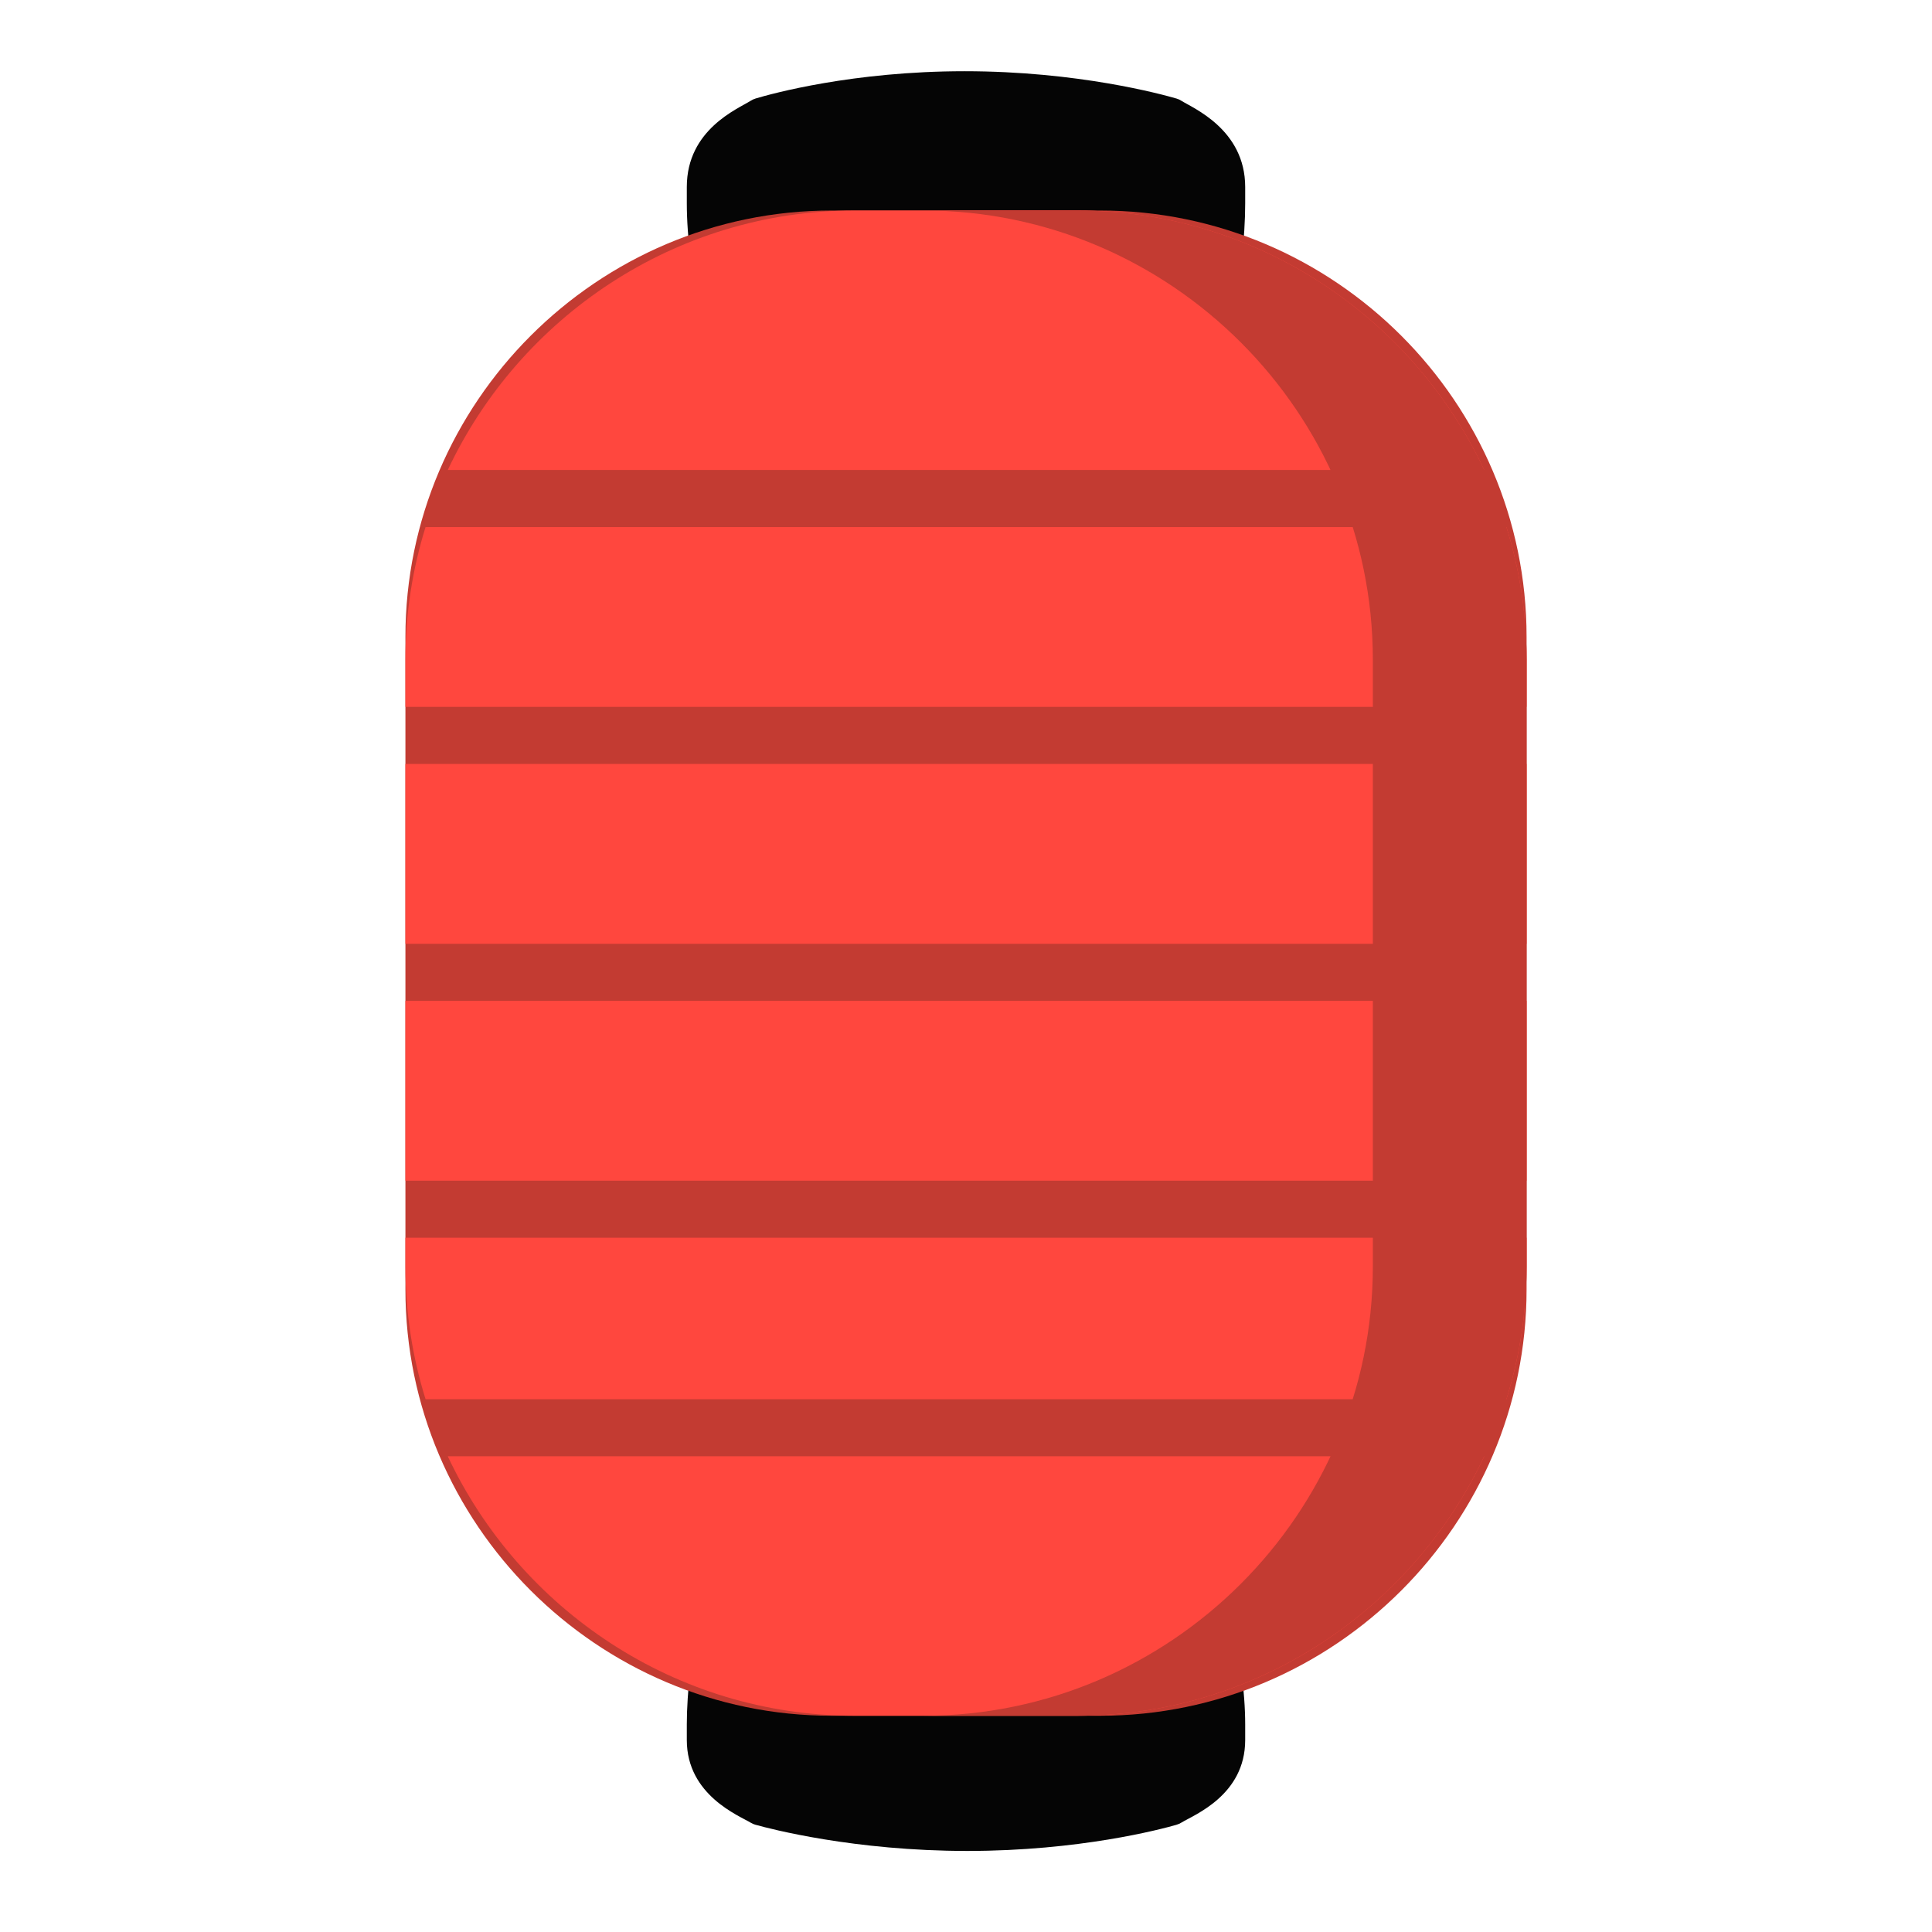 <?xml version="1.0" encoding="iso-8859-1"?>
<!-- Generator: Adobe Illustrator 19.1.0, SVG Export Plug-In . SVG Version: 6.00 Build 0)  -->
<!DOCTYPE svg PUBLIC "-//W3C//DTD SVG 1.1//EN" "http://www.w3.org/Graphics/SVG/1.1/DTD/svg11.dtd">
<svg version="1.1" xmlns="http://www.w3.org/2000/svg" xmlns:xlink="http://www.w3.org/1999/xlink" x="0px" y="0px"
	 viewBox="0 0 512 512" enable-background="new 0 0 512 512" xml:space="preserve">
<g id="Layer_2">
	<path fill="#050505" d="M183.138,68.91c-0.794-5.335-1.126-10.751-1.126-15.011v-4.353c0-15.276,13.601-20.711,16.848-22.798
		c0.451-0.29,0.919-0.506,1.417-0.654c4.147-1.239,25.692-7.219,55.35-7.219c29.989,0,52.293,6.113,56.208,7.258
		c0.418,0.122,0.812,0.301,1.191,0.543c3.032,1.933,16.961,7.594,16.961,22.87v4.353c0,4.261-0.288,9.677-1.024,15.011H183.138z
		 M183.036,442.591c-0.736,5.11-1.024,10.298-1.024,14.379v4.17c0,14.632,13.929,20.055,16.961,21.907
		c0.379,0.232,0.773,0.403,1.191,0.52c3.916,1.097,26.22,6.953,56.208,6.953c29.659,0,51.203-5.728,55.35-6.915
		c0.497-0.142,0.966-0.349,1.417-0.627c3.248-1.999,16.848-7.206,16.848-21.838v-4.17c0-4.081-0.332-9.269-1.126-14.379H183.036z"/>
</g>
<g id="Layer_3">
	<path fill="#C33B32" d="M291.559,454.694h-71.118c-62.15,0-113-50.85-113-113V168.785c0-62.15,50.85-113,113-113h71.118
		c62.15,0,113,50.85,113,113v172.909C404.559,403.844,353.709,454.694,291.559,454.694z"/>
</g>
<g id="Layer_4">
	<path fill="#FF473E" d="M404.559,328.013v7.623c0,12.229-1.87,24.042-5.336,35.169H112.777c-3.466-11.127-5.336-22.94-5.336-35.169
		v-7.623H404.559z M107.441,174.843v12.487h297.118v-12.487c0-12.229-1.87-24.042-5.336-35.169H112.777
		C109.311,150.801,107.441,162.614,107.441,174.843z M393.338,124.551c-19.046-40.527-60.3-68.766-107.836-68.766h-59.002
		c-47.536,0-88.791,28.239-107.836,68.766H393.338z M118.662,385.929c19.046,40.527,60.3,68.766,107.836,68.766h59.002
		c47.536,0,88.791-28.239,107.836-68.766H118.662z M107.441,265.233v47.657h297.118v-47.657H107.441z M107.441,202.453v47.657
		h297.118v-47.657H107.441z"/>
</g>
<g id="Layer_5">
	<path fill="#C33B32" d="M285.501,55.785h-40.74c65.482,0,119.058,53.576,119.058,119.058v160.793
		c0,65.482-53.576,119.058-119.058,119.058h40.74c65.482,0,119.058-53.576,119.058-119.058V174.843
		C404.559,109.361,350.983,55.785,285.501,55.785z"/>
</g>
</svg>
